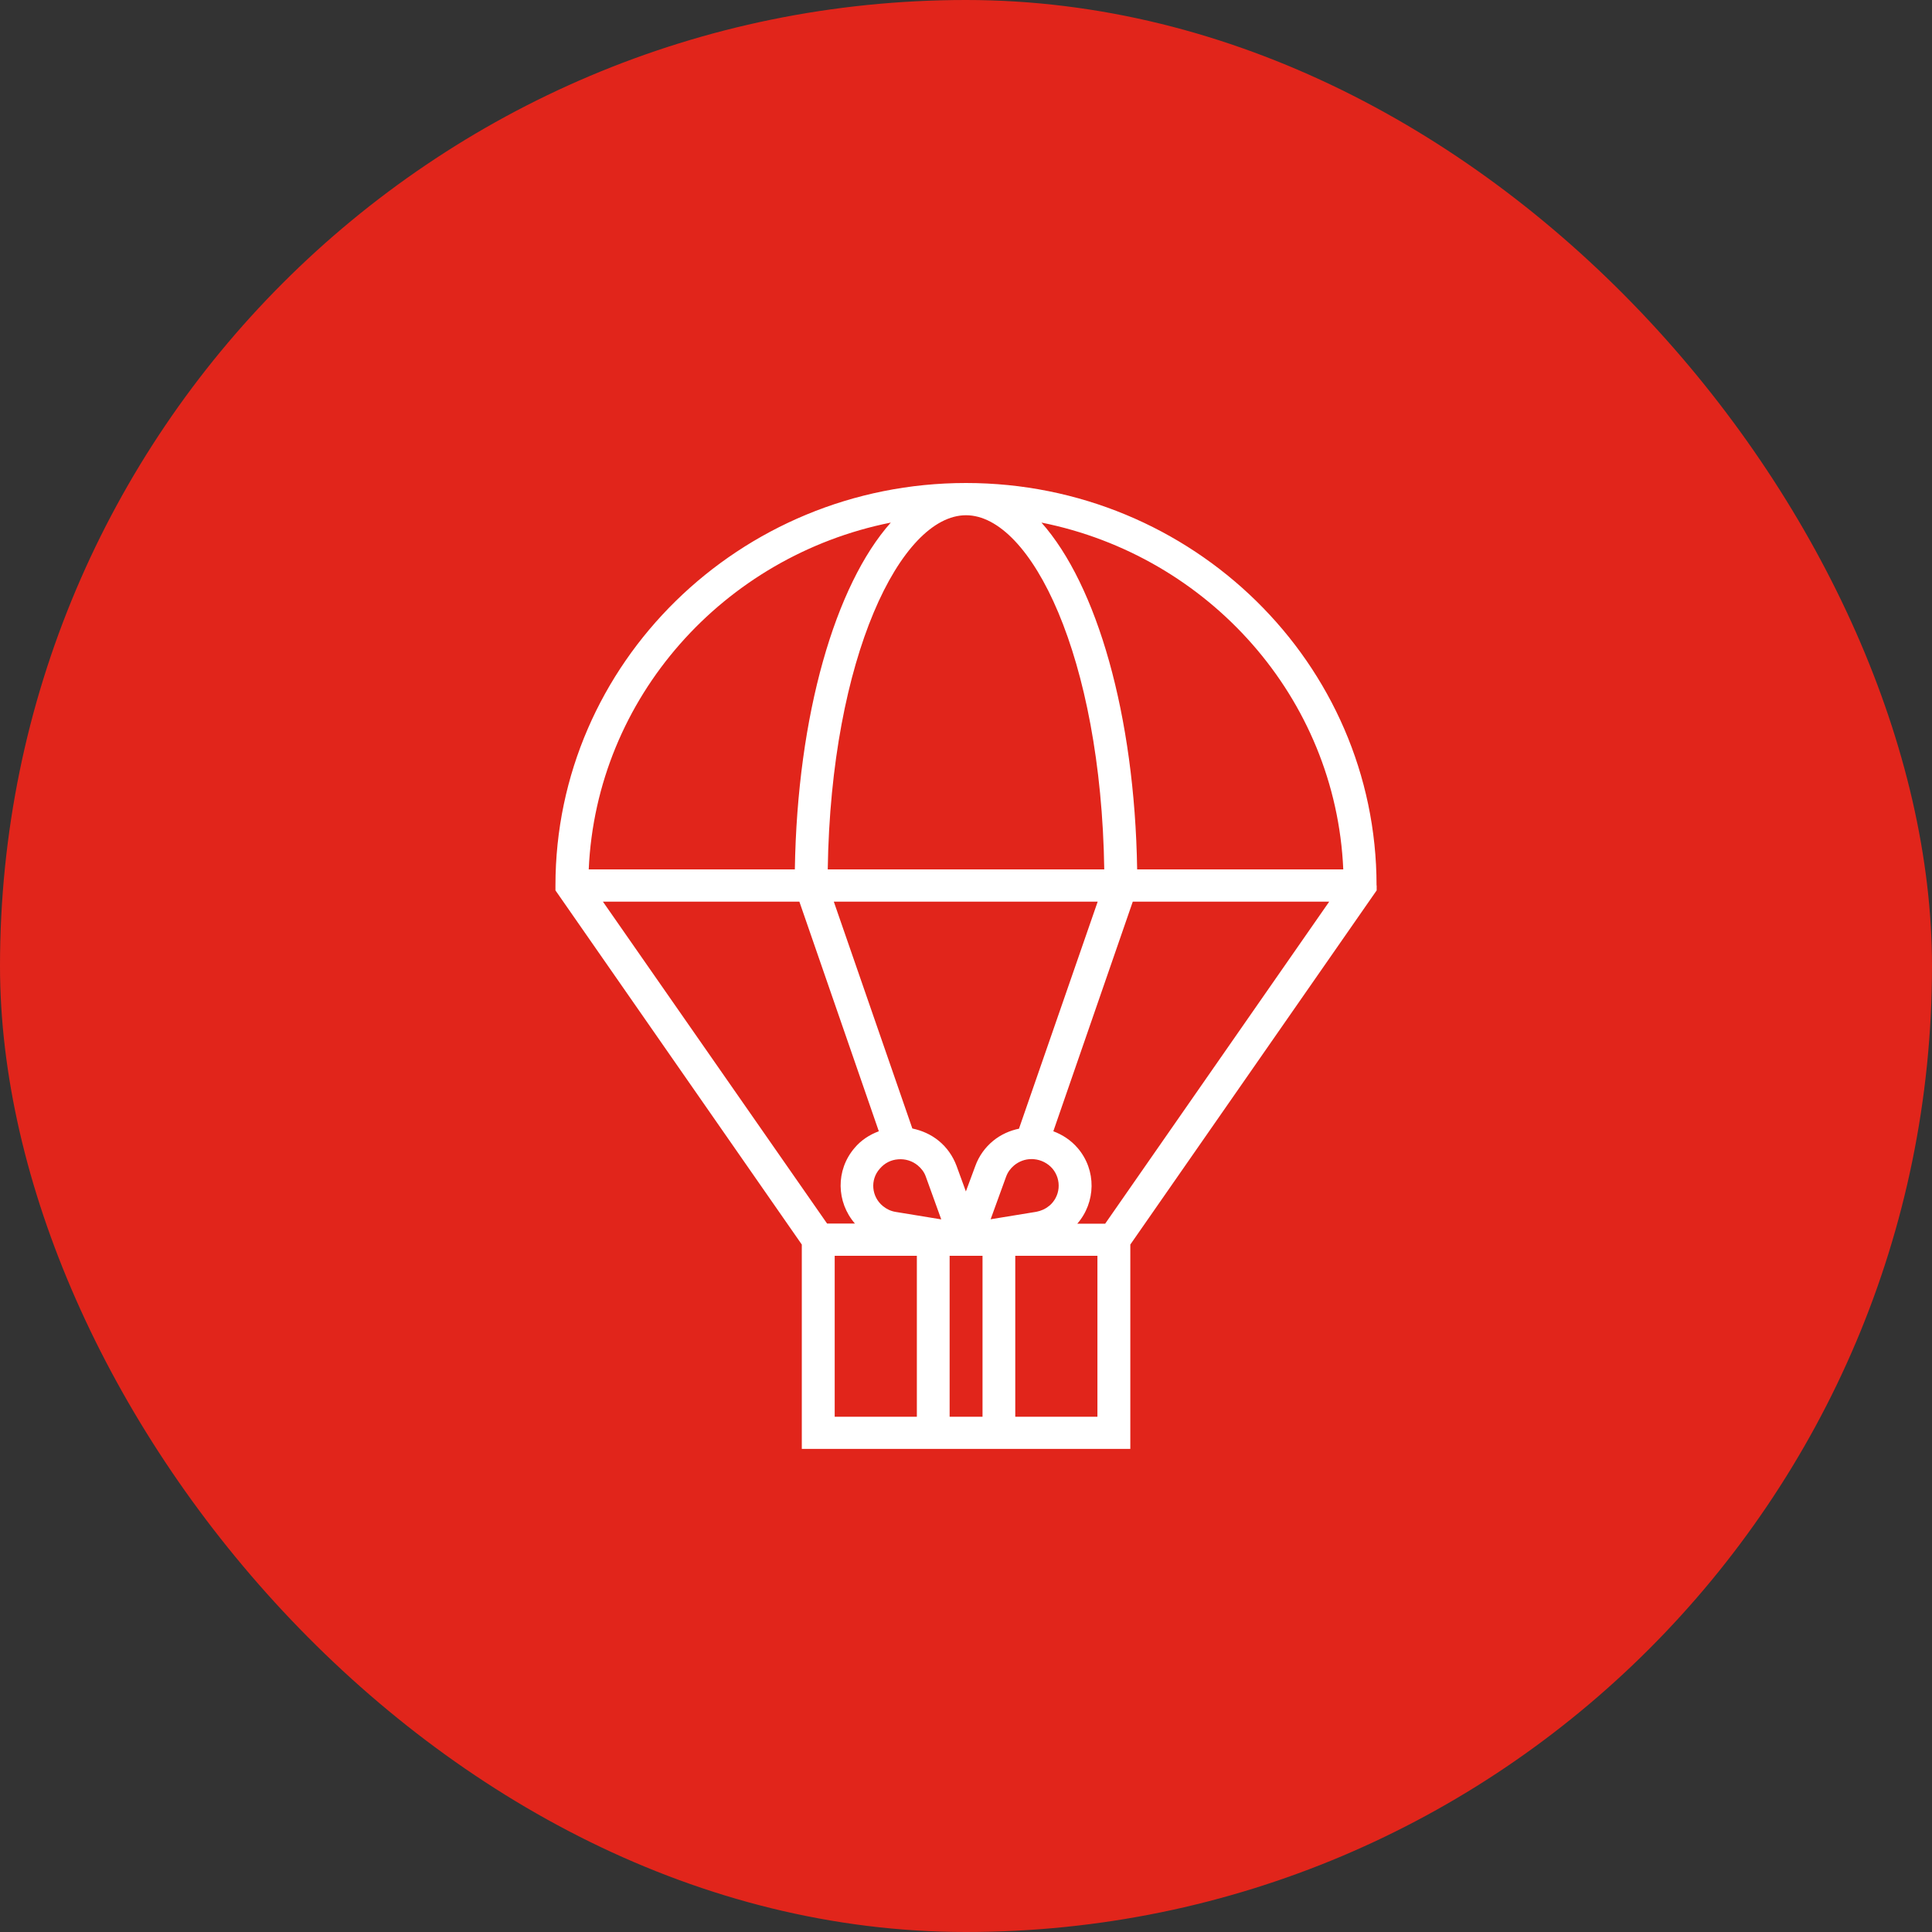 <svg width="80" height="80" viewBox="0 0 80 80" fill="none" xmlns="http://www.w3.org/2000/svg">
<rect x="0" y="0" width="80" height="80" fill="#333333" stroke="none"/>
<rect width="80" height="80" rx="40" fill="#E1251B"/>
<g clip-path="url(#clip0_175_1564)">
<path d="M57 36.665C57 27.471 49.379 20 40 20C30.621 20 23 27.471 23 36.665V36.869L33.201 51.534V59.995H46.804V51.534L57.005 36.869V36.665H57ZM33.1 37.335L36.39 46.843C36 46.989 35.653 47.215 35.386 47.534C34.595 48.456 34.632 49.78 35.401 50.665H34.248L24.965 37.335H33.1ZM40 21.335C42.697 21.335 45.592 27.199 45.725 36H34.275C34.408 27.199 37.303 21.335 40 21.335ZM37.185 48.005C37.49 47.979 37.778 48.073 38.002 48.257C38.152 48.382 38.27 48.534 38.334 48.717L38.975 50.492L37.089 50.183C36.892 50.152 36.715 50.068 36.56 49.942C36.085 49.555 36.021 48.853 36.427 48.398C36.625 48.162 36.892 48.026 37.191 48.005H37.185ZM43.434 49.937C43.285 50.063 43.103 50.141 42.911 50.178L41.02 50.487L41.661 48.722C41.73 48.534 41.843 48.382 41.992 48.257C42.195 48.089 42.446 47.995 42.713 47.995C42.745 47.995 42.783 47.995 42.815 48C43.114 48.026 43.386 48.167 43.578 48.387C43.974 48.859 43.91 49.555 43.434 49.942V49.937ZM42.211 46.733C41.816 46.812 41.442 46.979 41.122 47.241C40.791 47.513 40.534 47.869 40.385 48.283L39.995 49.335L39.605 48.267C39.455 47.869 39.204 47.508 38.868 47.236C38.547 46.974 38.173 46.812 37.778 46.728L34.526 37.335H45.453L42.195 46.733H42.211ZM44.62 47.534C44.347 47.215 44 46.989 43.616 46.843L46.906 37.335H55.04L45.763 50.67H44.609C45.378 49.785 45.41 48.456 44.625 47.539L44.62 47.534ZM55.622 36H47.087C46.986 29.592 45.416 24.22 43.124 21.639C50.041 23.021 55.312 28.885 55.622 36ZM36.886 21.639C34.59 24.22 33.014 29.592 32.913 36H24.378C24.693 28.885 29.965 23.021 36.886 21.639ZM34.563 58.665V52H37.965V58.665H34.563ZM39.322 58.665V52H40.684V58.665H39.322ZM45.442 58.665H42.04V52H45.442V58.665Z" fill="white"/>
</g>
<defs>
<clipPath id="clip0_175_1564">
<rect width="34" height="40" fill="white" transform="translate(23 20)"/>
</clipPath>
</defs>
</svg>
